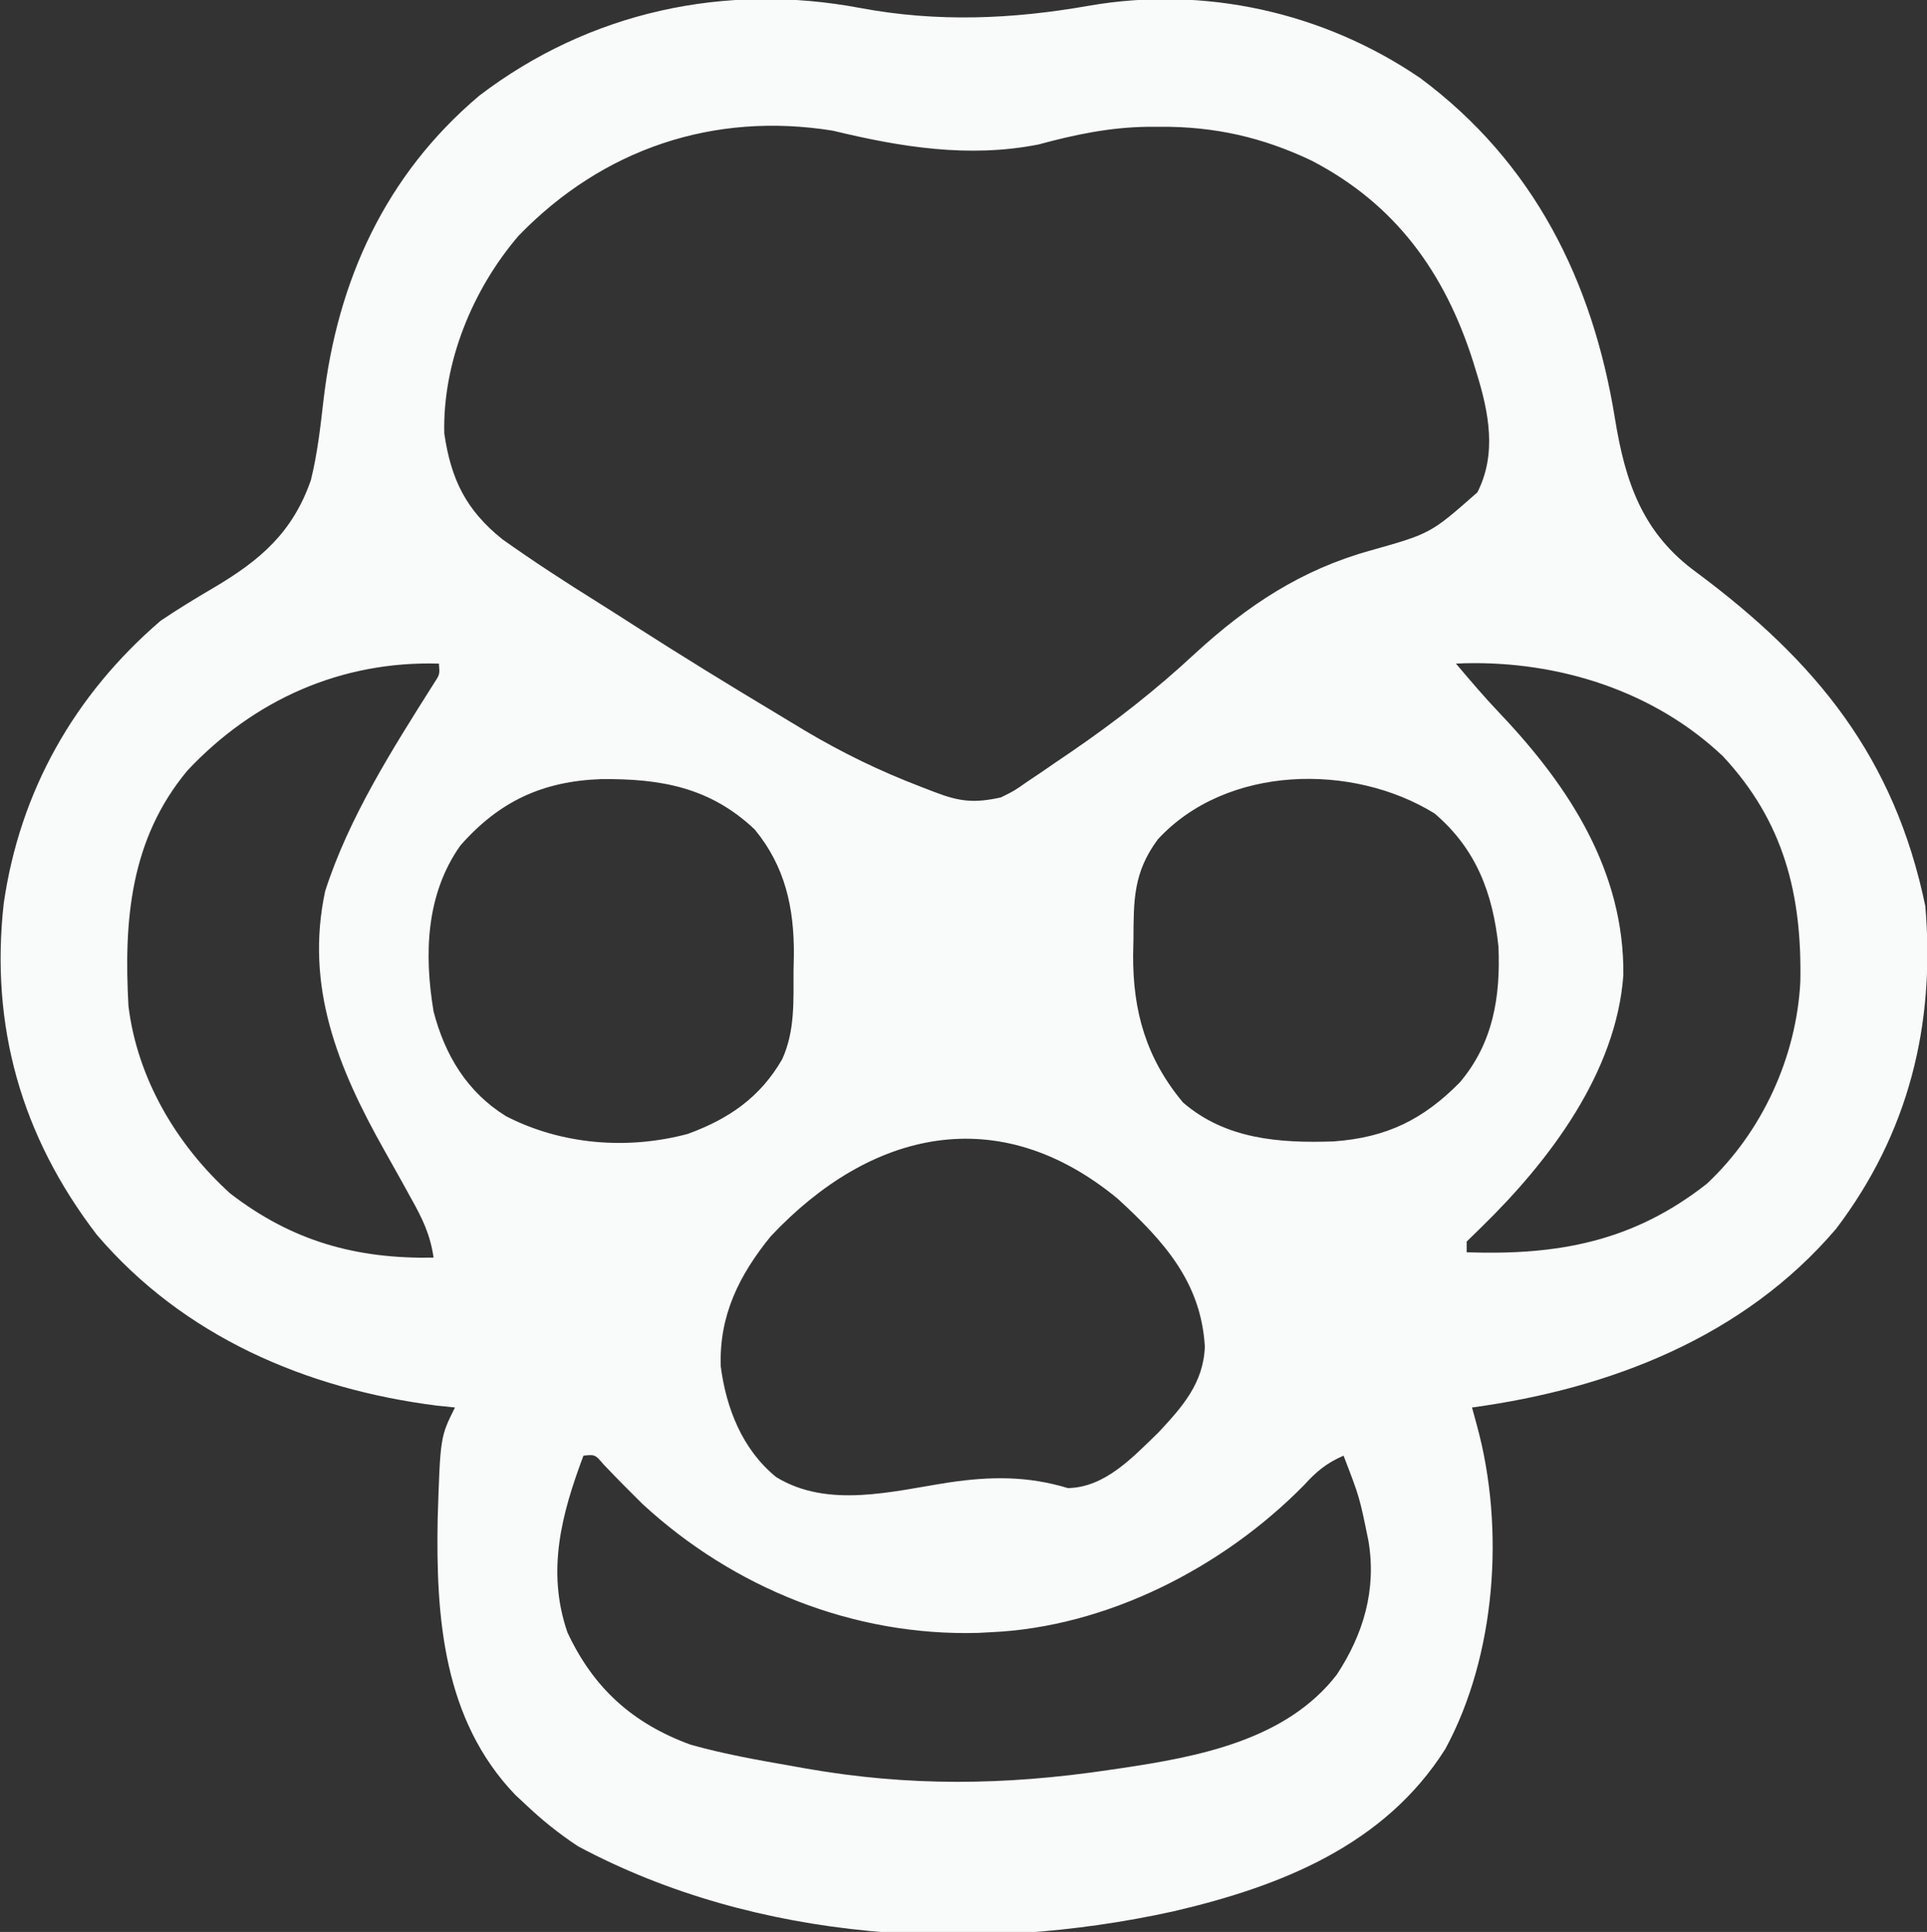 <svg xmlns="http://www.w3.org/2000/svg" width="360" height="361"><rect width="100%" height="100%" fill="#333333" stroke="none"/><path d="M0 0 C14.343 2.683 28.321 2.105 42.637 -0.421 C64.223 -4.184 86.482 0.741 104.574 13.086 C125.75 28.829 136.796 50.977 140.949 76.684 C142.889 88.669 146.125 98.166 156.25 105.5 C178.577 122.12 193.168 140.014 198.938 167.812 C200.813 189.945 195.843 210.224 182.258 228.125 C165.03 248.319 140.079 257.992 114.25 261.5 C114.714 263.202 114.714 263.202 115.188 264.938 C120.421 284.127 118.724 307.859 109.266 325.305 C97.89 343.338 78.43 351.017 58.383 355.668 C21.821 363.714 -19.24 361.407 -52.75 343.5 C-56.387 341.101 -59.603 338.508 -62.75 335.5 C-63.587 334.723 -63.587 334.723 -64.441 333.93 C-77.985 319.856 -79.332 300.606 -78.984 282.207 C-78.494 266.988 -78.494 266.988 -75.75 261.5 C-76.843 261.388 -77.936 261.276 -79.062 261.16 C-103.544 258.068 -126.498 248.203 -142.691 229.188 C-156.776 210.8 -162.586 190.225 -160.062 167.375 C-157.051 146.356 -146.858 128.348 -130.75 114.5 C-127.502 112.302 -124.193 110.29 -120.809 108.309 C-112.084 103.149 -106.089 97.994 -102.68 88.242 C-101.448 83.283 -100.895 78.321 -100.312 73.25 C-97.698 50.881 -88.719 31.184 -71.246 16.406 C-50.626 0.659 -25.28 -4.774 0 0 Z M-63.875 42.562 C-72.467 52.581 -78.075 66.234 -77.75 79.5 C-76.491 88.101 -73.677 93.822 -66.891 99.27 C-61.065 103.407 -55.102 107.288 -49.039 111.067 C-46.808 112.464 -44.592 113.88 -42.379 115.305 C-33.539 120.978 -24.593 126.477 -15.583 131.875 C-13.866 132.905 -12.153 133.943 -10.44 134.981 C-3.421 139.159 3.623 142.581 11.25 145.5 C12.126 145.838 13.003 146.177 13.906 146.525 C18.555 148.306 21.288 148.602 26.25 147.5 C28.744 146.266 28.744 146.266 31.078 144.621 C32.394 143.74 32.394 143.74 33.737 142.841 C35.105 141.899 35.105 141.899 36.5 140.938 C37.441 140.298 38.383 139.658 39.353 138.999 C47.615 133.342 55.236 127.387 62.562 120.562 C72.316 111.622 82.315 104.992 95.145 101.402 C106.517 98.203 106.517 98.203 115.25 90.5 C118.907 83.339 117.399 75.595 115.125 68.25 C114.898 67.51 114.67 66.77 114.436 66.007 C109.153 49.411 99.935 36.627 84.25 28.5 C75.119 24.147 66.1 22.12 56 22.188 C55.176 22.19 54.352 22.192 53.503 22.194 C46.452 22.308 40.045 23.659 33.25 25.5 C20.218 28.059 7.56 25.994 -5.156 22.918 C-27.482 19.32 -48.192 26.339 -63.875 42.562 Z M-125.75 142.5 C-136.429 155.332 -137.638 170.51 -136.75 186.5 C-135.081 200.052 -127.784 212.396 -117.75 221.5 C-106.144 230.454 -94.188 233.757 -79.75 233.5 C-80.352 229.243 -81.853 226.148 -83.953 222.414 C-84.611 221.223 -85.269 220.031 -85.926 218.84 C-86.952 216.997 -87.982 215.157 -89.019 213.32 C-97.622 198.025 -103.816 182.82 -100.004 165.016 C-95.599 151.268 -87.345 138.321 -79.676 126.18 C-78.589 124.528 -78.589 124.528 -78.75 122.5 C-96.986 121.973 -113.309 129.233 -125.75 142.5 Z M111.25 122.5 C113.959 125.708 116.661 128.882 119.559 131.922 C132.482 145.551 142.724 161.391 142.523 180.707 C141.214 198.867 128.756 215.365 116.062 227.75 C114.67 229.111 114.67 229.111 113.25 230.5 C113.25 231.16 113.25 231.82 113.25 232.5 C130.213 233.081 144.315 230.563 158.125 219.688 C168.449 210.028 174.878 195.991 175.586 181.922 C175.9 165.616 172.508 152.019 161.125 139.812 C148.264 127.619 130.567 122.048 113.051 122.43 C112.457 122.453 111.862 122.476 111.25 122.5 Z M-74.75 156.5 C-81.196 165.62 -81.535 176.829 -79.75 187.5 C-77.631 195.665 -73.484 202.568 -66.215 207.07 C-55.888 212.393 -43.557 213.407 -32.25 210.375 C-24.56 207.559 -18.751 203.565 -14.625 196.43 C-12.199 191.08 -12.53 185.578 -12.5 179.812 C-12.479 178.857 -12.459 177.901 -12.438 176.916 C-12.39 168.122 -14.054 160.427 -19.75 153.5 C-28.096 145.6 -37.29 143.983 -48.422 144.083 C-59.361 144.469 -67.467 148.216 -74.75 156.5 Z M55.555 155.34 C50.963 161.545 51.039 166.677 51 174.062 C50.979 175.014 50.959 175.966 50.938 176.947 C50.88 187.52 53.418 196.309 60.25 204.5 C68.231 211.393 78.274 212.125 88.406 211.781 C98.251 211.061 105.068 207.752 111.973 200.754 C118.185 193.412 119.596 184.781 119.188 175.375 C118.145 165.412 115.027 157.115 107.25 150.5 C91.975 141.039 68.386 141.414 55.555 155.34 Z M-16.75 229.5 C-22.674 236.767 -26.434 244.348 -26.098 253.852 C-25.063 261.734 -22.023 269.392 -15.75 274.5 C-6.045 280.451 6.027 277.133 16.536 275.506 C24.299 274.363 31.186 274.266 38.75 276.562 C45.697 276.438 50.832 270.831 55.629 266.207 C60.114 261.408 64.088 256.964 64.336 250.125 C63.638 238.079 56.67 230.384 48.051 222.484 C25.819 204.124 1.926 209.635 -16.75 229.5 Z M-51.75 270.5 C-55.86 281.454 -58.674 292.07 -54.75 303.5 C-49.894 313.94 -42.544 320.551 -31.75 324.5 C-25.508 326.258 -19.132 327.388 -12.75 328.5 C-11.899 328.652 -11.048 328.805 -10.171 328.962 C9.108 332.339 26.988 332.115 46.312 329.25 C47.015 329.148 47.718 329.046 48.442 328.94 C62.954 326.789 79.504 323.724 89.004 311.398 C93.98 303.817 96.431 295.541 94.903 286.433 C93.239 278.244 93.239 278.244 90.25 270.5 C87.082 271.883 85.185 273.45 82.875 276 C67.749 291.405 46.011 302.563 24.25 303.5 C23.5 303.54 22.75 303.58 21.977 303.621 C-1.331 304.262 -23.746 295.208 -40.75 279.5 C-43.198 277.085 -45.611 274.651 -47.973 272.152 C-49.59 270.273 -49.59 270.273 -51.75 270.5 Z " fill="#F9FAFA" transform="translate(160.75,1.5)"></path></svg>